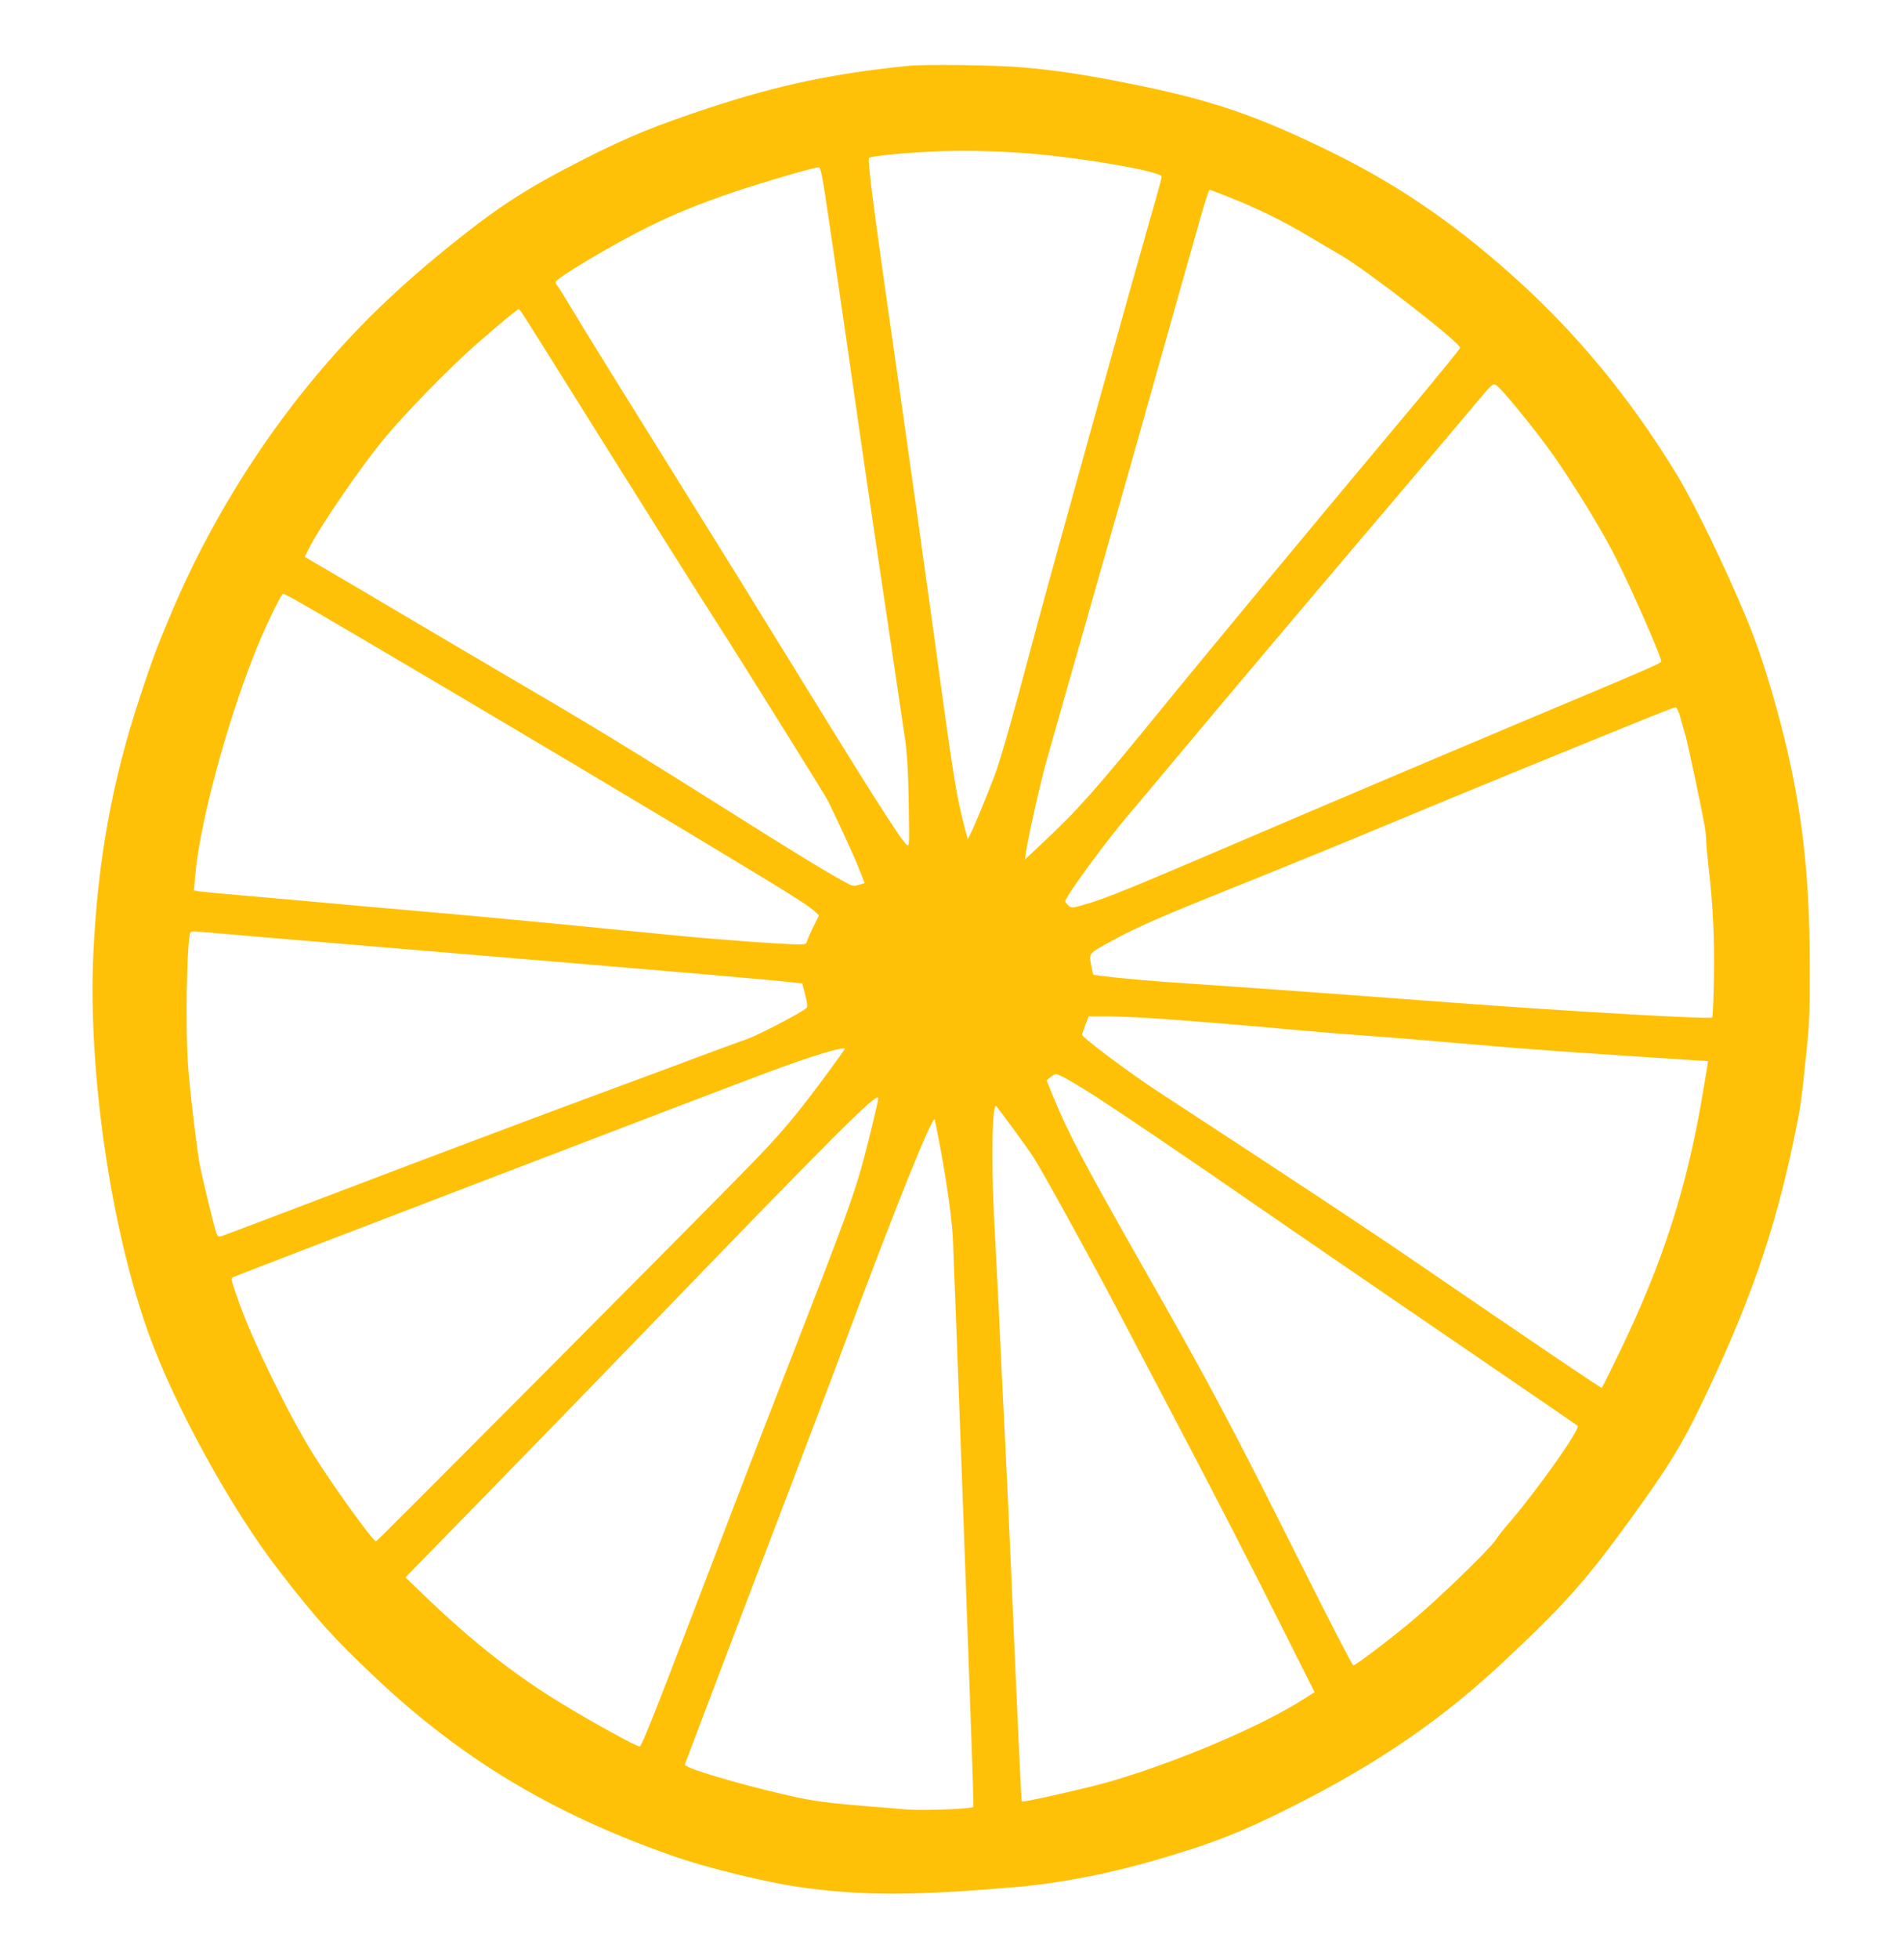 <?xml version="1.0" standalone="no"?>
<!DOCTYPE svg PUBLIC "-//W3C//DTD SVG 20010904//EN"
 "http://www.w3.org/TR/2001/REC-SVG-20010904/DTD/svg10.dtd">
<svg version="1.0" xmlns="http://www.w3.org/2000/svg"
 width="1244pt" height="1280pt" viewBox="0 0 1244 1280"
 preserveAspectRatio="xMidYMid meet">
<g transform="translate(0,1280) scale(0.1,-0.1)"
fill="#ffc107" stroke="none">
<path d="M5935 12370 c-491 -50 -851 -126 -1299 -274 -350 -115 -535 -191
-801 -326 -383 -194 -560 -307 -869 -554 -364 -291 -641 -559 -910 -882 -376
-450 -702 -985 -930 -1523 -102 -241 -130 -317 -209 -556 -184 -555 -278
-1071 -307 -1682 -36 -771 112 -1793 362 -2488 170 -472 542 -1149 854 -1550
243 -314 352 -435 612 -681 569 -540 1160 -897 1944 -1174 239 -85 651 -185
889 -215 388 -50 706 -49 1359 6 283 24 599 84 910 174 380 110 574 186 910
356 551 278 966 562 1365 935 405 378 550 541 845 949 241 333 328 475 455
739 311 645 480 1130 604 1726 44 209 48 238 78 525 25 234 28 296 27 615 0
655 -61 1120 -218 1687 -65 233 -125 414 -191 573 -137 332 -342 756 -459 949
-305 501 -659 930 -1076 1302 -403 360 -780 614 -1240 834 -459 221 -749 317
-1260 419 -293 59 -482 87 -700 106 -178 15 -631 21 -745 10z m770 -571 c357
-28 885 -119 885 -153 0 -6 -15 -65 -34 -131 -159 -552 -683 -2435 -791 -2840
-154 -579 -227 -837 -268 -945 -56 -146 -134 -335 -157 -379 l-17 -34 -21 79
c-54 207 -72 315 -201 1264 -61 443 -156 1120 -211 1505 -183 1275 -226 1595
-211 1604 19 12 231 33 416 41 180 9 416 4 610 -11z m-1313 -279 c52 -346 197
-1344 228 -1565 17 -121 60 -416 96 -655 152 -1025 176 -1182 196 -1320 15
-110 22 -214 25 -430 5 -270 4 -283 -12 -270 -41 34 -248 361 -827 1303 -148
241 -403 653 -567 915 -416 668 -726 1167 -806 1302 -37 63 -74 122 -82 131
-7 8 -13 20 -13 26 0 24 381 251 610 363 167 83 336 151 550 224 193 65 539
166 560 163 11 -2 21 -48 42 -187z m2646 -11 c176 -70 344 -152 500 -245 73
-44 171 -101 219 -129 174 -101 783 -573 783 -607 0 -6 -134 -170 -297 -366
-608 -725 -1375 -1650 -1653 -1992 -427 -524 -549 -663 -774 -873 l-119 -112
7 50 c14 98 89 433 131 585 24 85 133 470 243 855 110 385 252 885 316 1110
224 797 395 1402 448 1588 29 103 56 187 61 187 4 0 65 -23 135 -51z m-4619
-767 c14 -20 246 -390 516 -822 271 -432 539 -859 597 -950 58 -91 158 -248
223 -350 137 -216 610 -974 648 -1040 22 -39 175 -368 197 -425 4 -11 17 -43
29 -72 l20 -52 -38 -12 c-35 -10 -42 -9 -97 22 -128 70 -347 204 -749 458
-658 414 -882 551 -1450 883 -291 171 -633 373 -760 448 -126 75 -305 181
-397 234 l-167 98 30 60 c72 142 343 538 492 716 136 164 420 455 589 604 157
138 278 238 287 238 4 0 17 -17 30 -38z m6490 -606 c153 -186 245 -311 348
-471 140 -217 234 -378 307 -523 99 -197 280 -610 288 -655 3 -21 81 13 -997
-440 -412 -174 -1020 -431 -1350 -572 -1175 -503 -1278 -546 -1442 -591 -60
-17 -64 -16 -83 1 -11 10 -20 22 -20 27 0 30 278 408 420 573 47 55 178 210
290 345 281 337 983 1169 1465 1735 220 259 449 530 509 602 109 129 110 131
134 115 13 -8 72 -74 131 -146z m-7966 -1263 c278 -157 1716 -1009 2492 -1475
698 -420 838 -506 888 -552 l28 -26 -41 -83 c-22 -46 -40 -89 -40 -95 0 -8
-18 -12 -48 -12 -98 0 -527 31 -822 60 -168 16 -512 50 -765 75 -253 24 -644
61 -870 80 -225 20 -504 44 -620 55 -115 11 -343 31 -505 45 -162 14 -313 28
-334 31 l-39 6 7 82 c25 327 191 959 379 1441 67 173 182 415 197 415 6 0 48
-21 93 -47z m9033 -750 c8 -32 24 -87 35 -123 19 -68 108 -488 127 -600 6 -36
10 -81 10 -100 0 -19 7 -93 15 -165 28 -234 40 -467 35 -723 -2 -138 -7 -254
-11 -259 -14 -13 -895 37 -1702 97 -434 33 -983 73 -1220 90 -236 16 -529 37
-650 45 -218 16 -464 41 -472 48 -2 2 -8 32 -15 67 -13 75 -18 69 147 159 162
88 304 150 827 360 260 104 706 286 990 405 446 186 1171 483 1693 694 83 33
155 61 162 61 7 1 20 -25 29 -56z m-9231 -1448 c226 -19 950 -80 1610 -135
1140 -95 1682 -142 1824 -158 l63 -7 19 -75 c15 -59 17 -77 7 -86 -32 -30
-314 -177 -389 -203 -46 -16 -156 -56 -244 -89 -88 -33 -466 -174 -840 -312
-374 -139 -1049 -393 -1500 -565 -451 -172 -832 -316 -846 -320 -24 -6 -28 -3
-38 27 -17 55 -88 347 -105 433 -19 100 -62 456 -76 635 -20 246 -10 850 15
890 3 5 25 7 48 4 23 -2 227 -20 452 -39z m5828 -530 c253 -18 611 -48 907
-75 118 -11 341 -29 495 -40 154 -11 456 -36 670 -55 327 -29 669 -53 1413
-101 l102 -6 -5 -32 c-3 -17 -14 -87 -26 -156 -104 -632 -262 -1124 -550
-1719 -60 -124 -111 -226 -113 -228 -4 -4 -400 264 -1181 798 -344 236 -716
482 -1713 1134 -192 125 -502 357 -502 375 0 4 10 33 21 64 l22 56 124 0 c68
0 219 -7 336 -15z m-2053 -198 c0 -1 -42 -59 -92 -129 -227 -308 -317 -416
-548 -652 -344 -353 -2416 -2436 -2423 -2436 -20 0 -286 369 -414 575 -157
252 -394 738 -481 985 -58 167 -57 158 -30 170 79 33 3265 1254 3483 1334 304
113 505 173 505 153z m1573 -269 c134 -82 722 -480 1142 -772 127 -87 412
-284 635 -436 541 -370 1434 -981 1438 -985 20 -19 -270 -428 -453 -640 -34
-38 -71 -86 -83 -106 -33 -54 -383 -393 -546 -528 -156 -130 -369 -291 -384
-291 -6 0 -144 267 -307 592 -498 994 -616 1217 -1043 1968 -410 721 -515 920
-612 1159 l-42 103 28 23 c26 21 31 21 61 8 19 -7 93 -50 166 -95z m-1421
-339 c-85 -333 -103 -385 -572 -1589 -136 -349 -395 -1023 -576 -1498 -237
-622 -333 -862 -344 -862 -21 0 -259 130 -470 256 -332 198 -621 424 -953 745
l-108 104 532 545 c293 300 774 795 1068 1100 1203 1247 1481 1524 1489 1487
2 -8 -28 -137 -66 -288z m948 87 c56 -76 117 -162 135 -191 58 -90 366 -650
532 -965 88 -168 256 -487 373 -710 265 -504 503 -965 743 -1445 l186 -370
-72 -46 c-275 -175 -802 -401 -1247 -533 -140 -42 -586 -143 -594 -135 -4 4
-28 533 -71 1534 -14 319 -32 706 -40 860 -8 154 -19 381 -25 505 -10 231 -18
396 -46 935 -19 369 -11 738 16 708 4 -4 54 -71 110 -147z m-474 -137 c43
-238 70 -432 79 -564 3 -55 30 -766 60 -1580 70 -1916 78 -2145 74 -2150 -14
-13 -328 -25 -439 -16 -489 39 -559 47 -705 77 -251 53 -643 162 -715 199
l-27 14 219 578 c121 318 324 853 453 1188 128 336 299 786 379 1002 320 859
564 1468 583 1450 1 -2 19 -91 39 -198z"/>
</g>
</svg>
